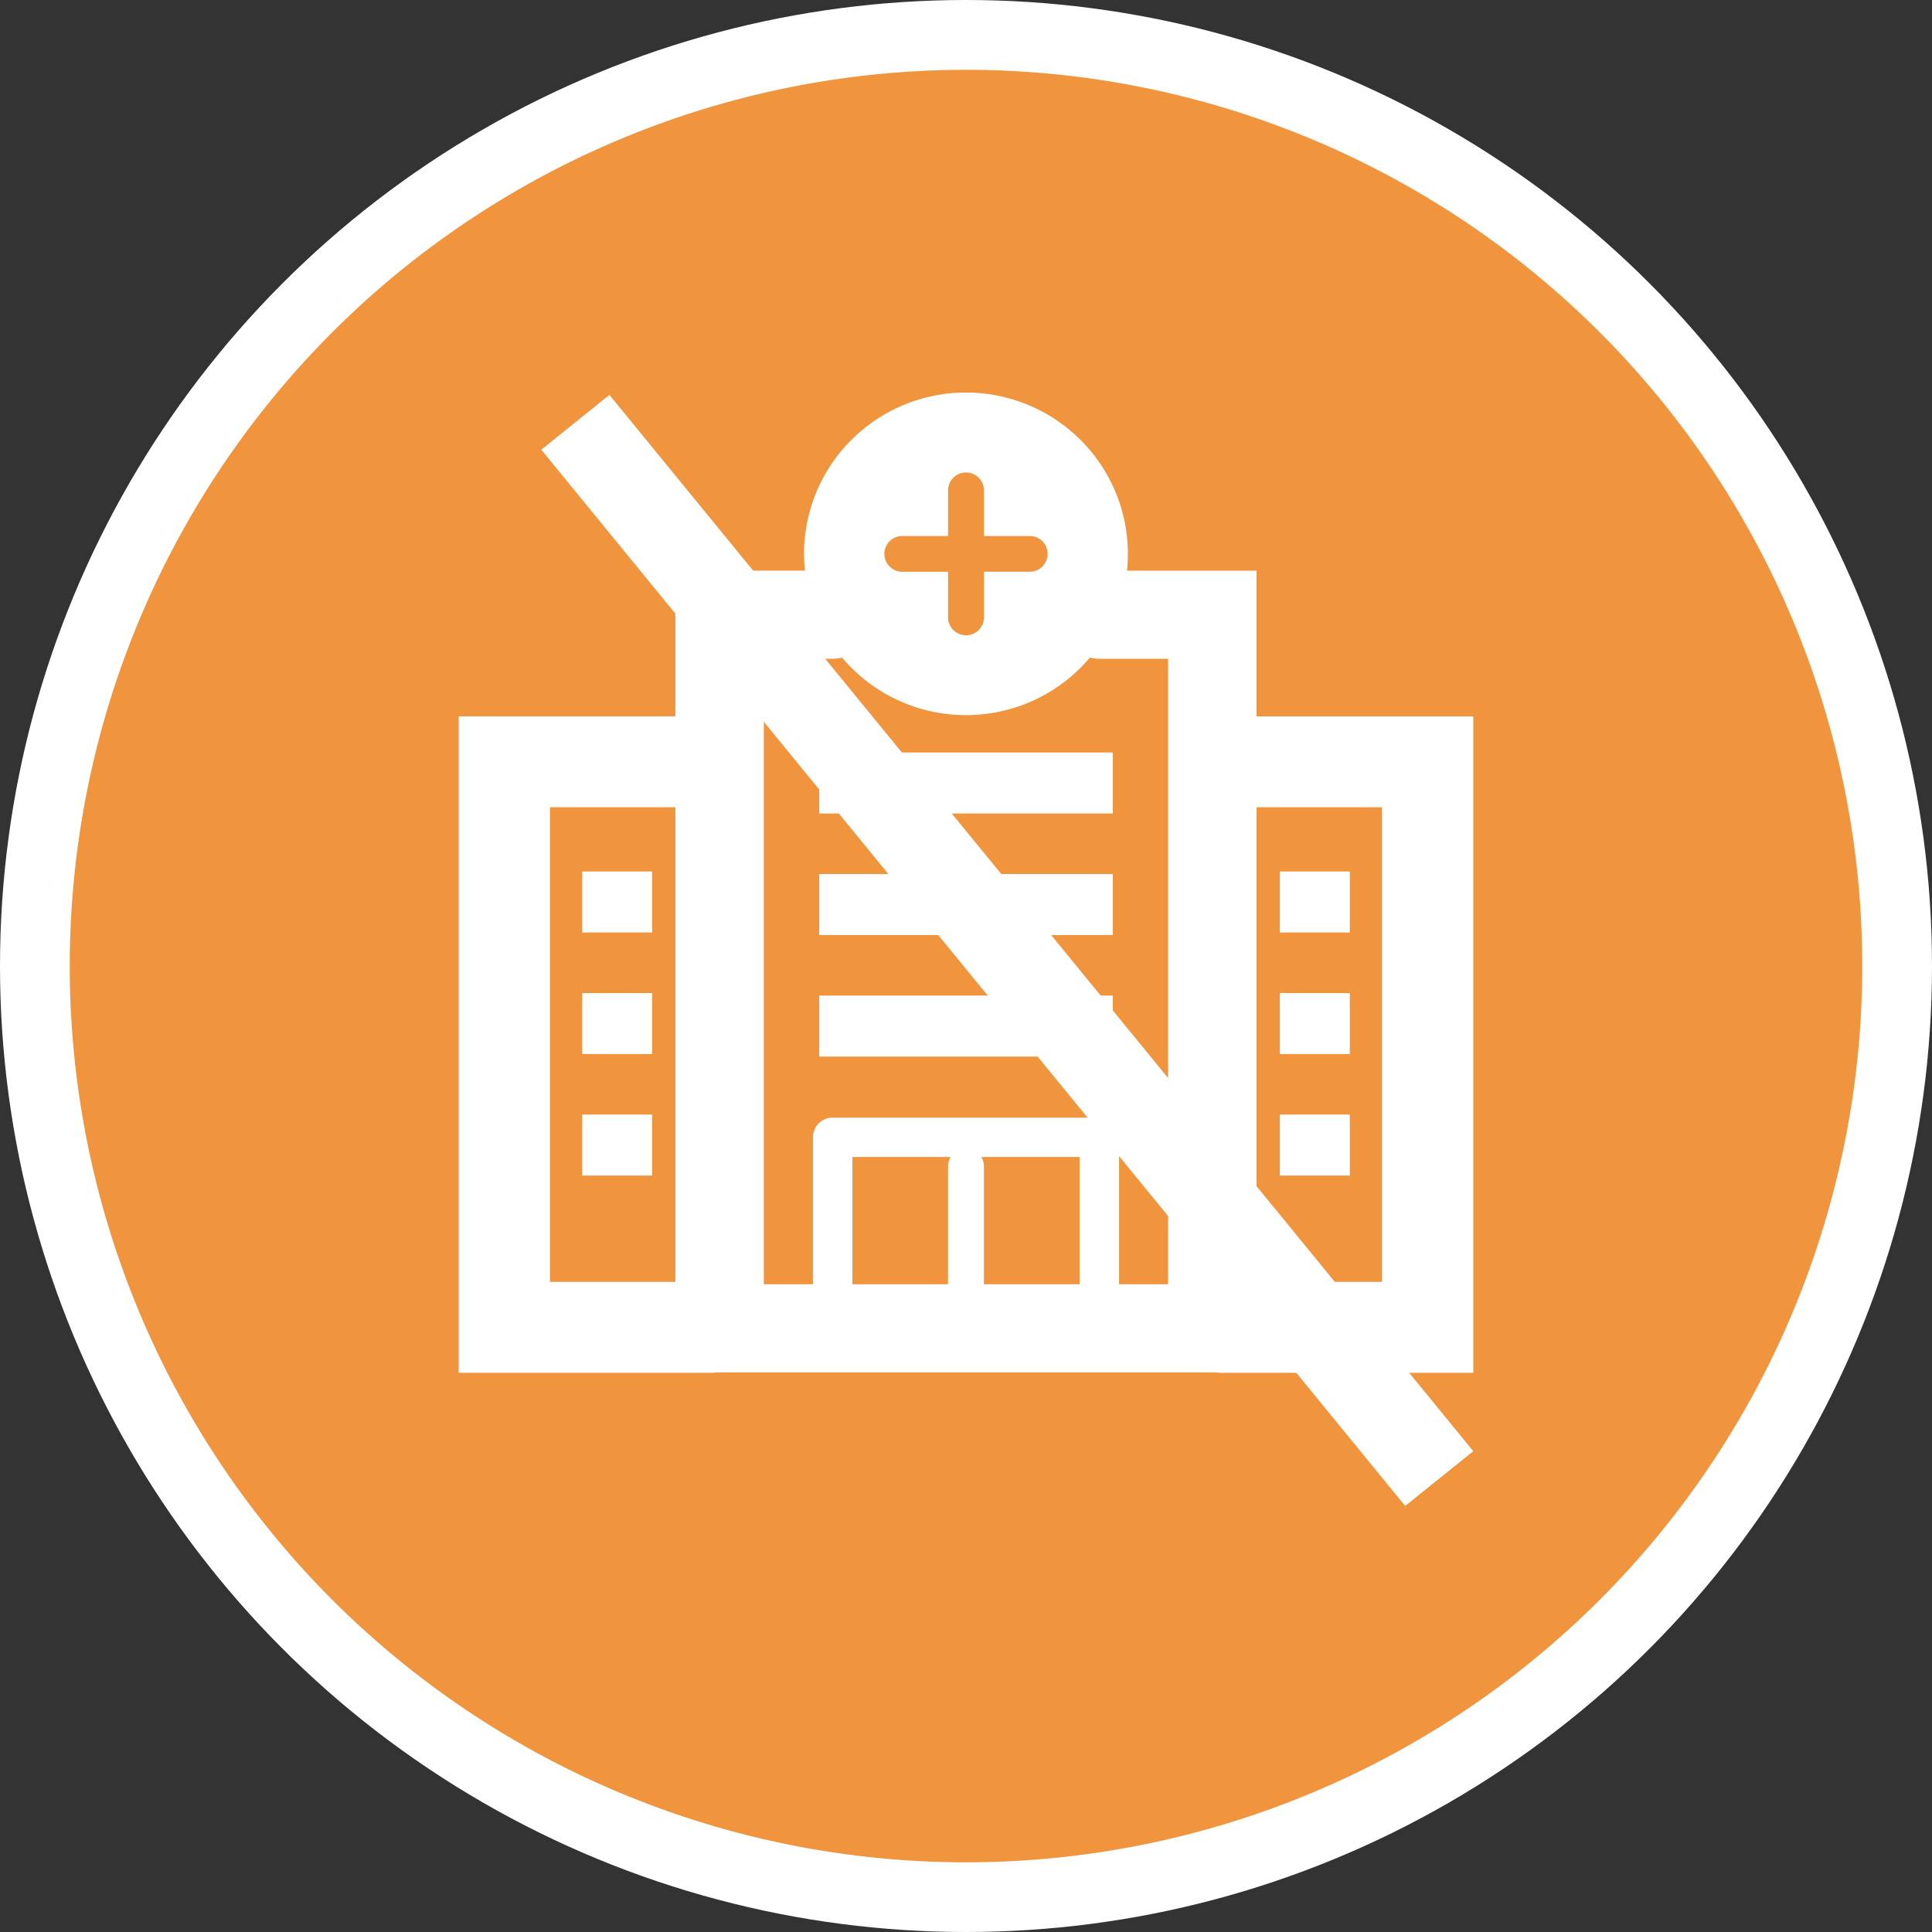 <svg xmlns="http://www.w3.org/2000/svg" xmlns:xlink="http://www.w3.org/1999/xlink" width="157.578" height="157.578" viewBox="0 0 157.578 157.578">
  <rect x="0" y="0" width="157.578" height="157.578" fill="#333333" stroke="none"/>
  <defs>
    <clipPath id="clip-path">
      <path id="Path_886" data-name="Path 886" d="M0,4.3H82.753V-75.666H0Z" transform="translate(0 75.666)" fill="#fff"/>
    </clipPath>
  </defs>
  <g id="Group_3605" data-name="Group 3605" transform="translate(0 -0.113)">
    <circle id="Ellipse_122" data-name="Ellipse 122" cx="78.789" cy="78.789" r="78.789" transform="translate(0 0.113)" fill="#fff"/>
    <g id="Group_653" data-name="Group 653" transform="translate(5.686 5.8)">
      <g id="Group_578" data-name="Group 578" transform="translate(0 0)">
        <g id="Group_214" data-name="Group 214" transform="translate(0)">
          <path id="Path_194" data-name="Path 194" d="M54.575,109.151a73.1,73.1,0,1,0-73.1-73.1,73.1,73.1,0,0,0,73.1,73.1" transform="translate(18.528 37.056)" fill="#f1943e"/>
        </g>
      </g>
    </g>
    <g id="Group_1350" data-name="Group 1350" transform="translate(37.412 32.134)">
      <g id="Group_878" data-name="Group 878" transform="translate(0 0)">
        <g id="Group_875" data-name="Group 875" transform="translate(0)" clip-path="url(#clip-path)">
          <path id="Exclusion_1" data-name="Exclusion 1" d="M13.2,26.307A13.213,13.213,0,0,1,1.039,18.274,13.112,13.112,0,0,1,3.869,3.853a13.225,13.225,0,0,1,21.5,4.182,13.108,13.108,0,0,1-2.83,14.42A13.187,13.187,0,0,1,13.2,26.307ZM8.007,11.7a1.457,1.457,0,1,0,0,2.915h3.738v3.719a1.463,1.463,0,0,0,2.926,0V14.613h3.734a1.457,1.457,0,1,0,0-2.915H14.671V7.98a1.463,1.463,0,0,0-2.926,0V11.7Z" transform="translate(28.17 -0.002)" fill="#fff"/>
          <g id="Group_871" data-name="Group 871" transform="translate(17.673 14.523)">
            <path id="Path_882" data-name="Path 882" d="M2.551,3.519H-44.856V-61.874H-32.1a3.6,3.6,0,0,1,3.608,3.594A3.6,3.6,0,0,1-32.1-54.685h-5.543V-3.671H-4.667V-54.685h-5.546a3.6,3.6,0,0,1-3.608-3.594,3.6,3.6,0,0,1,3.608-3.594H2.551Z" transform="translate(44.856 61.874)" fill="#fff"/>
          </g>
          <g id="Group_872" data-name="Group 872" transform="translate(0 26.406)">
            <path id="Path_883" data-name="Path 883" d="M1.106,2.881H-19.452V-50.66H1.406a3.714,3.714,0,0,1,3.721,3.707,3.716,3.716,0,0,1-3.721,3.707H-12.008V-4.534H1.106A3.715,3.715,0,0,1,4.828-.827,3.715,3.715,0,0,1,1.106,2.881" transform="translate(19.452 50.66)" fill="#fff"/>
          </g>
          <g id="Group_873" data-name="Group 873" transform="translate(58.17 26.406)">
            <path id="Path_884" data-name="Path 884" d="M1.323,2.881H-19.239A3.715,3.715,0,0,1-22.96-.827a3.715,3.715,0,0,1,3.721-3.707H-6.121V-43.245H-19.539a3.716,3.716,0,0,1-3.721-3.707,3.714,3.714,0,0,1,3.721-3.707H1.323Z" transform="translate(23.26 50.66)" fill="#fff"/>
          </g>
          <g id="Group_874" data-name="Group 874" transform="translate(28.893 59.133)">
            <path id="Path_885" data-name="Path 885" d="M1.257,1a1.606,1.606,0,0,1-1.61-1.6v-13.73H-18.882V-.607A1.606,1.606,0,0,1-20.491,1a1.606,1.606,0,0,1-1.61-1.6V-15.94a1.606,1.606,0,0,1,1.61-1.6H1.257a1.606,1.606,0,0,1,1.61,1.6V-.607A1.606,1.606,0,0,1,1.257,1" transform="translate(22.101 17.544)" fill="#fff"/>
          </g>
        </g>
        <path id="Path_887" data-name="Path 887" d="M9.248-38.636h5.707v4.975H9.248Z" transform="translate(0.822 77.696)" fill="#fff"/>
        <path id="Path_888" data-name="Path 888" d="M9.248-29.238h5.707v4.975H9.248Z" transform="translate(0.822 78.211)" fill="#fff"/>
        <path id="Path_889" data-name="Path 889" d="M9.248-19.841h5.707v4.975H9.248Z" transform="translate(0.822 78.726)" fill="#fff"/>
        <path id="Path_890" data-name="Path 890" d="M63.809-38.636h5.707v4.975H63.809Z" transform="translate(3.165 77.696)" fill="#fff"/>
        <path id="Path_891" data-name="Path 891" d="M63.809-29.238h5.707v4.975H63.809Z" transform="translate(3.165 78.211)" fill="#fff"/>
        <path id="Path_892" data-name="Path 892" d="M63.809-19.841h5.707v4.975H63.809Z" transform="translate(3.165 78.726)" fill="#fff"/>
        <path id="Path_893" data-name="Path 893" d="M28.156-47.836H52.1v4.975H28.156Z" transform="translate(1.249 77.191)" fill="#fff"/>
        <path id="Path_894" data-name="Path 894" d="M28.156-38.438H52.1v4.975H28.156Z" transform="translate(1.249 77.706)" fill="#fff"/>
        <path id="Path_895" data-name="Path 895" d="M28.156-29.041H52.1v4.975H28.156Z" transform="translate(1.249 78.222)" fill="#fff"/>
        <g id="Group_877" data-name="Group 877" transform="translate(0)" clip-path="url(#clip-path)">
          <g id="Group_876" data-name="Group 876" transform="translate(39.912 61.65)">
            <path id="Path_896" data-name="Path 896" d="M.079.714A1.459,1.459,0,0,1-1.384-.744v-10.35A1.459,1.459,0,0,1,.079-12.551a1.459,1.459,0,0,1,1.463,1.457V-.744A1.459,1.459,0,0,1,.079.714" transform="translate(1.384 12.551)" fill="#fff"/>
          </g>
        </g>
      </g>
      <g id="Group_1180" data-name="Group 1180" transform="translate(6.738 0.189)">
        <path id="Path_910" data-name="Path 910" d="M.357,0-5.2,4.468l70.462,86.15,5.553-4.467Z" transform="translate(5.198)" fill="#fff"/>
      </g>
    </g>
  </g>
</svg>

